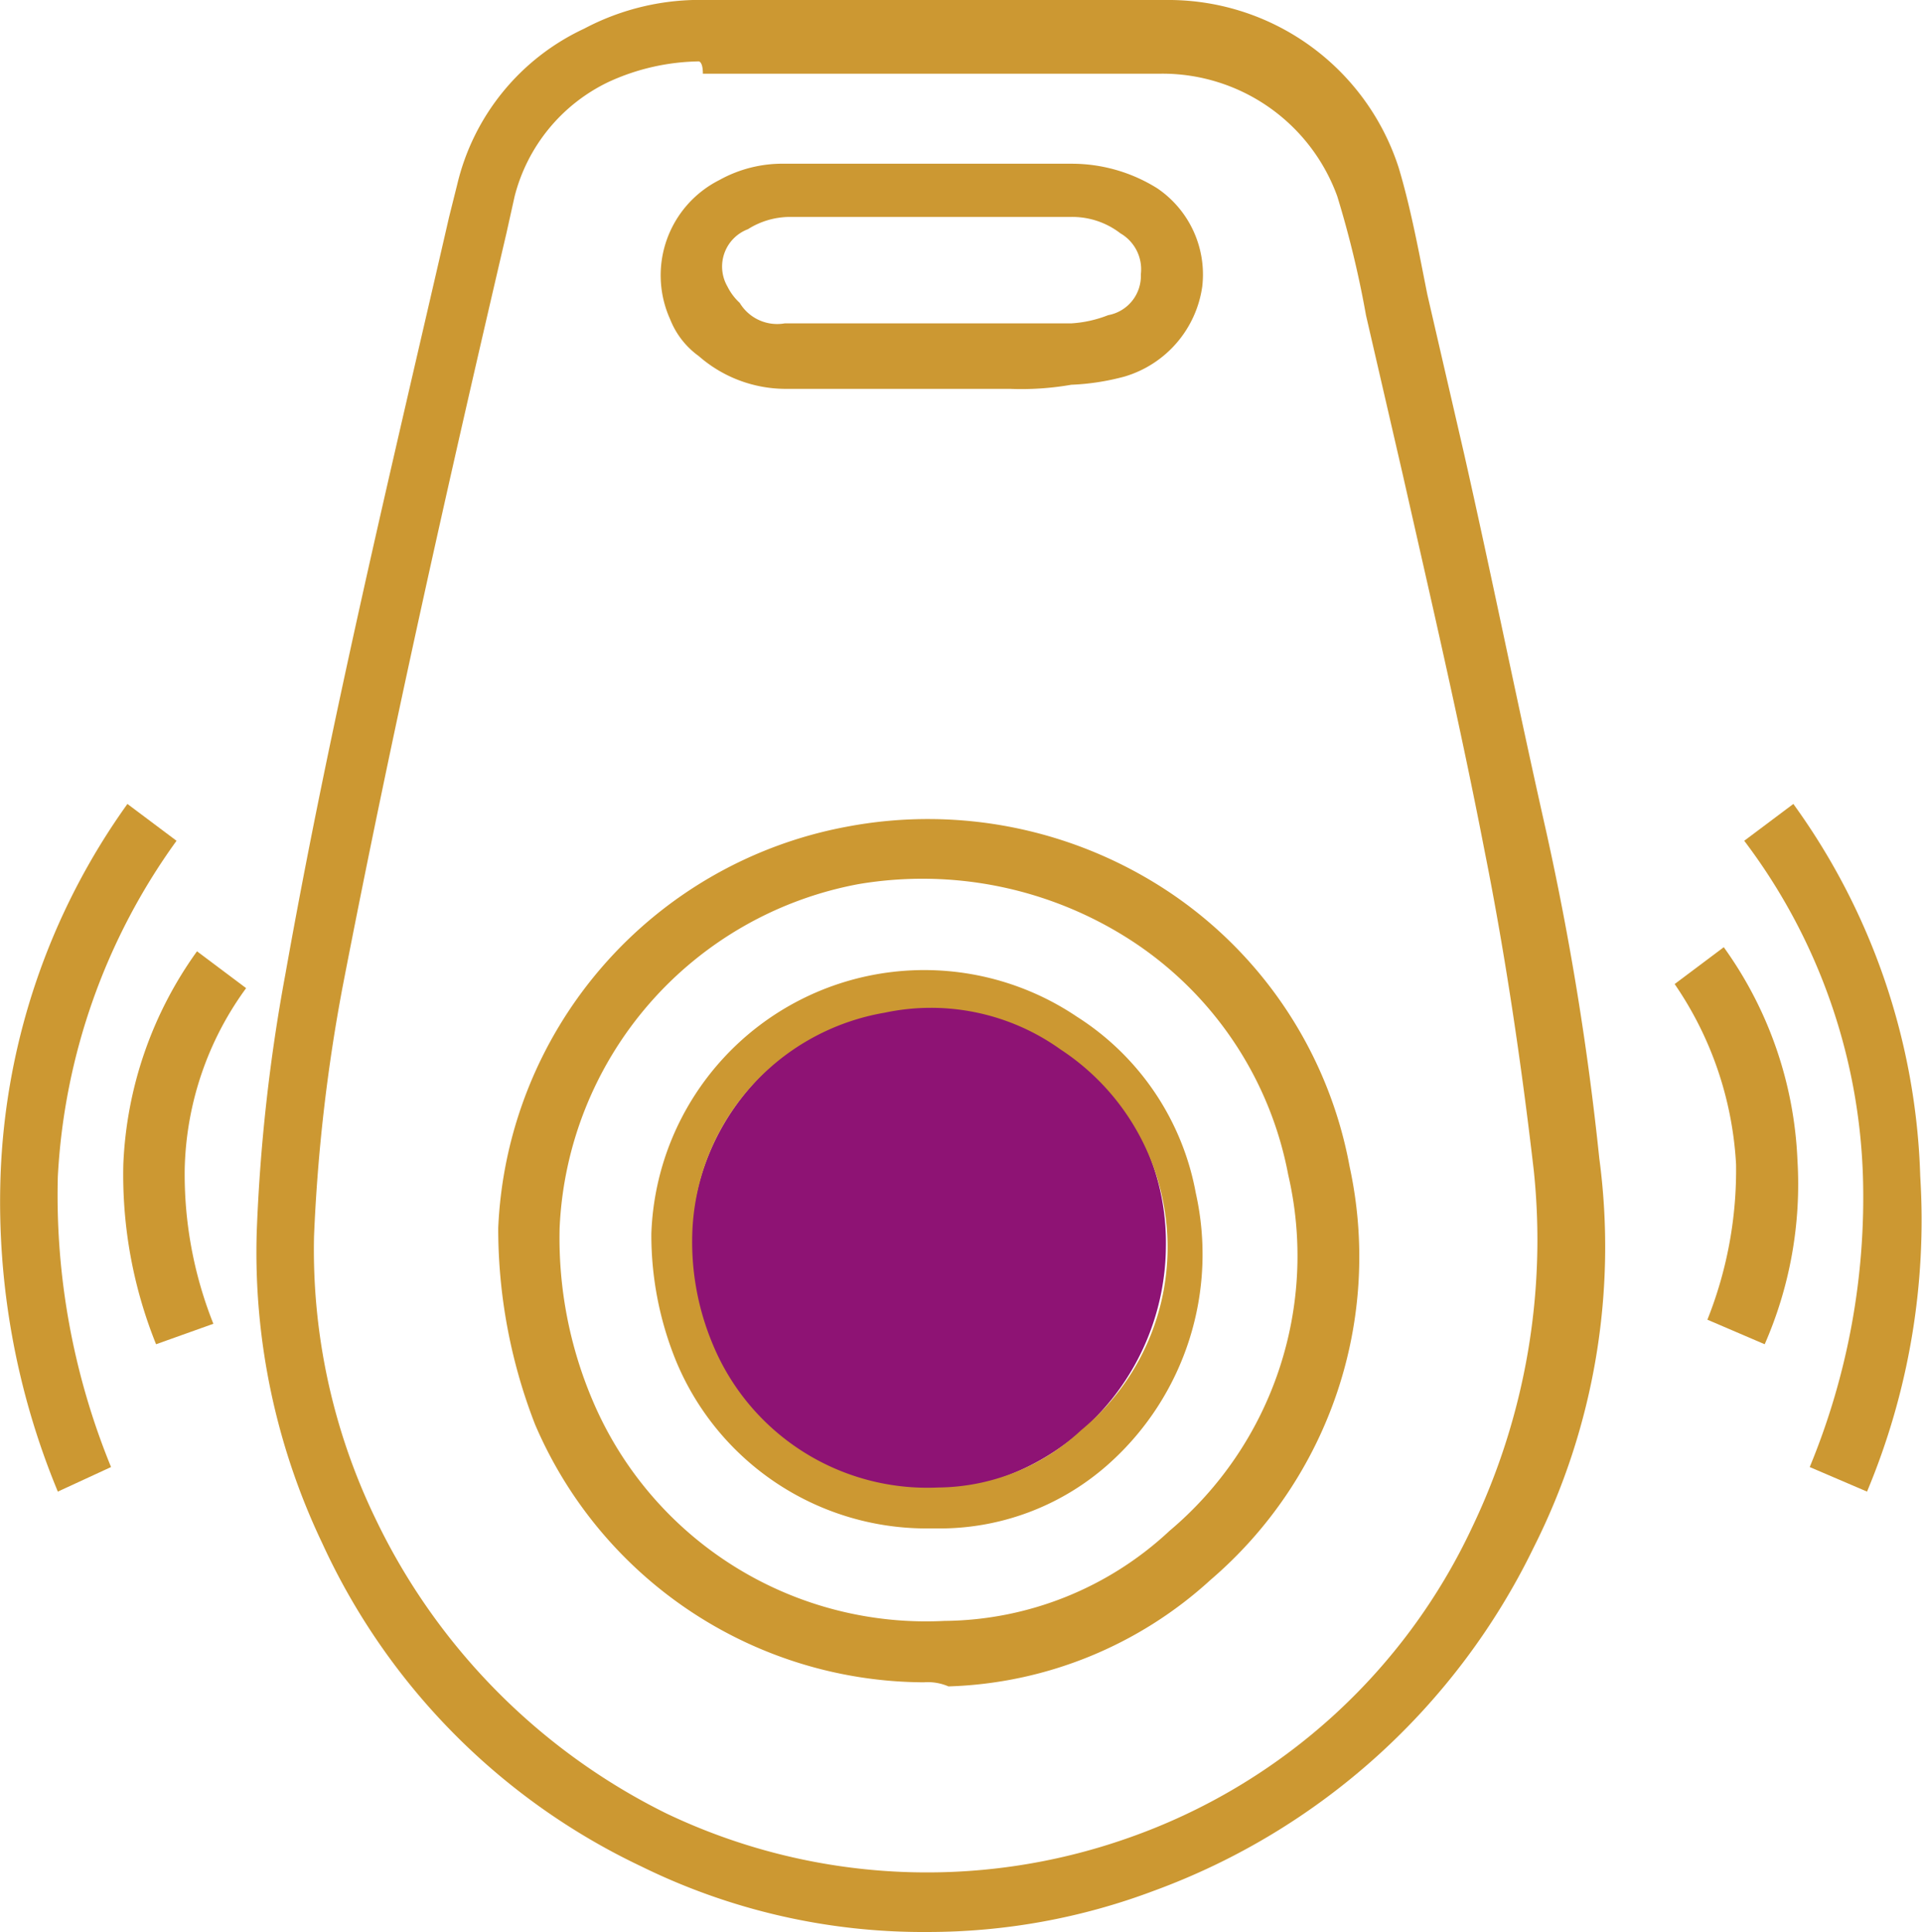 <svg xmlns="http://www.w3.org/2000/svg" width="46.956" height="47.2" viewBox="0 0 46.956 47.2"><g transform="translate(-0.016 0.05)"><path d="M28.5,30.4a6.046,6.046,0,0,1-5.8,6,5.913,5.913,0,0,1-5.8-6v-.2a5.871,5.871,0,0,1,5.9-5.7,5.806,5.806,0,0,1,5.7,5.9Z" fill="#8e1374"/><g transform="translate(6.229 -0.009)"><g transform="translate(0.759 0.759)"><path d="M15.7,46.4a15.6,15.6,0,0,1-7-1.6A16.2,16.2,0,0,1,.9,36.9,16.5,16.5,0,0,1-.7,29.3,43.37,43.37,0,0,1,0,23C1.1,16.8,2.6,10.6,4,4.5l.2-.8A5.629,5.629,0,0,1,7.3-.1a6.04,6.04,0,0,1,3-.7H21.5a5.912,5.912,0,0,1,5.7,4.1c.3,1,.5,2.1.7,3.1l.9,3.9c.7,3.1,1.3,6.1,2,9.2a70.2,70.2,0,0,1,1.3,8A16.31,16.31,0,0,1,30.5,37a16.69,16.69,0,0,1-9.3,8.4A15.64,15.64,0,0,1,15.7,46.4ZM10.1.7a5.45,5.45,0,0,0-2.2.5A4.266,4.266,0,0,0,5.6,4l-.2.9c-1.4,6-2.8,12.2-4,18.4a42.219,42.219,0,0,0-.7,6.1,15.083,15.083,0,0,0,1.5,6.9,15.487,15.487,0,0,0,7.1,7.2,14.785,14.785,0,0,0,11.3.6A14.607,14.607,0,0,0,29,36.5a16.266,16.266,0,0,0,1.5-8.7c-.3-2.6-.7-5.3-1.2-7.8-.6-3.1-1.3-6.1-2-9.2l-.9-3.9A24.6,24.6,0,0,0,25.7,4a4.544,4.544,0,0,0-4.3-3H10.2C10.2.7,10.1.7,10.1.7Zm5.5,39.6A10.375,10.375,0,0,1,6.1,34a13.186,13.186,0,0,1-.9-4.8h0a10.433,10.433,0,0,1,8.5-9.8A10.622,10.622,0,0,1,21.6,21,10.306,10.306,0,0,1,26,27.7a10.389,10.389,0,0,1-3.4,10.1,9.931,9.931,0,0,1-6.4,2.6A1.268,1.268,0,0,0,15.6,40.3ZM6.7,29.2a10.134,10.134,0,0,0,.8,4.2,8.847,8.847,0,0,0,8.6,5.4,8.152,8.152,0,0,0,5.5-2.2,8.779,8.779,0,0,0,2.9-8.7,8.766,8.766,0,0,0-3.8-5.7A9.374,9.374,0,0,0,14,20.8,8.949,8.949,0,0,0,6.7,29.2Zm11-20.5H12.2a3.227,3.227,0,0,1-2.1-.8A2.016,2.016,0,0,1,9.4,7a2.607,2.607,0,0,1,1.2-3.4,3.167,3.167,0,0,1,1.6-.4h7a3.936,3.936,0,0,1,2.1.6,2.544,2.544,0,0,1,1.1,2.4,2.687,2.687,0,0,1-1.9,2.2,5.853,5.853,0,0,1-1.3.2A7.083,7.083,0,0,1,17.7,8.7ZM12.2,7.1h7a2.92,2.92,0,0,0,.9-.2.974.974,0,0,0,.8-1,1.016,1.016,0,0,0-.5-1,1.922,1.922,0,0,0-1.2-.4H12.3a1.929,1.929,0,0,0-1,.3.975.975,0,0,0-.5,1.4,1.38,1.38,0,0,0,.3.4A1.069,1.069,0,0,0,12.2,7.1Z" fill="#cc9832"/></g><path d="M-4.8,36.4a18.471,18.471,0,0,1-1.4-7.7,16.593,16.593,0,0,1,3.1-9.1l1.2.9a15.367,15.367,0,0,0-2.9,8.2,17.525,17.525,0,0,0,1.3,7.1Z" fill="#cc9832"/><path d="M-2.4,32.8a11.075,11.075,0,0,1-.8-4.4,9.583,9.583,0,0,1,1.8-5.2l1.2.9a7.771,7.771,0,0,0-1.5,4.4A9.857,9.857,0,0,0-1,32.3Z" fill="#cc9832"/><path d="M39.4,36.4,38,35.8a17.223,17.223,0,0,0,1.3-7.1,14.326,14.326,0,0,0-2.9-8.2l1.2-.9a16.327,16.327,0,0,1,3.1,9.1A17.164,17.164,0,0,1,39.4,36.4Z" fill="#cc9832"/><path d="M36.9,32.8l-1.4-.6a9.857,9.857,0,0,0,.7-3.8A8.6,8.6,0,0,0,34.7,24l1.2-.9a9.583,9.583,0,0,1,1.8,5.2A9.75,9.75,0,0,1,36.9,32.8Z" fill="#cc9832"/><path d="M23,29.1a6.488,6.488,0,0,0-2.9-4.3A6.672,6.672,0,0,0,9.7,30.1h0a8.149,8.149,0,0,0,.6,3.1,6.624,6.624,0,0,0,6.1,4.1h.4a6.2,6.2,0,0,0,4.1-1.6A6.866,6.866,0,0,0,23,29.1Zm-2.8,5.8a5.179,5.179,0,0,1-3.5,1.4,5.674,5.674,0,0,1-5.5-3.5,6.461,6.461,0,0,1-.5-2.7,5.655,5.655,0,0,1,4.7-5.4,5.436,5.436,0,0,1,4.3.9,5.778,5.778,0,0,1,.5,9.3Z" fill="#cc9832"/></g></g></svg>